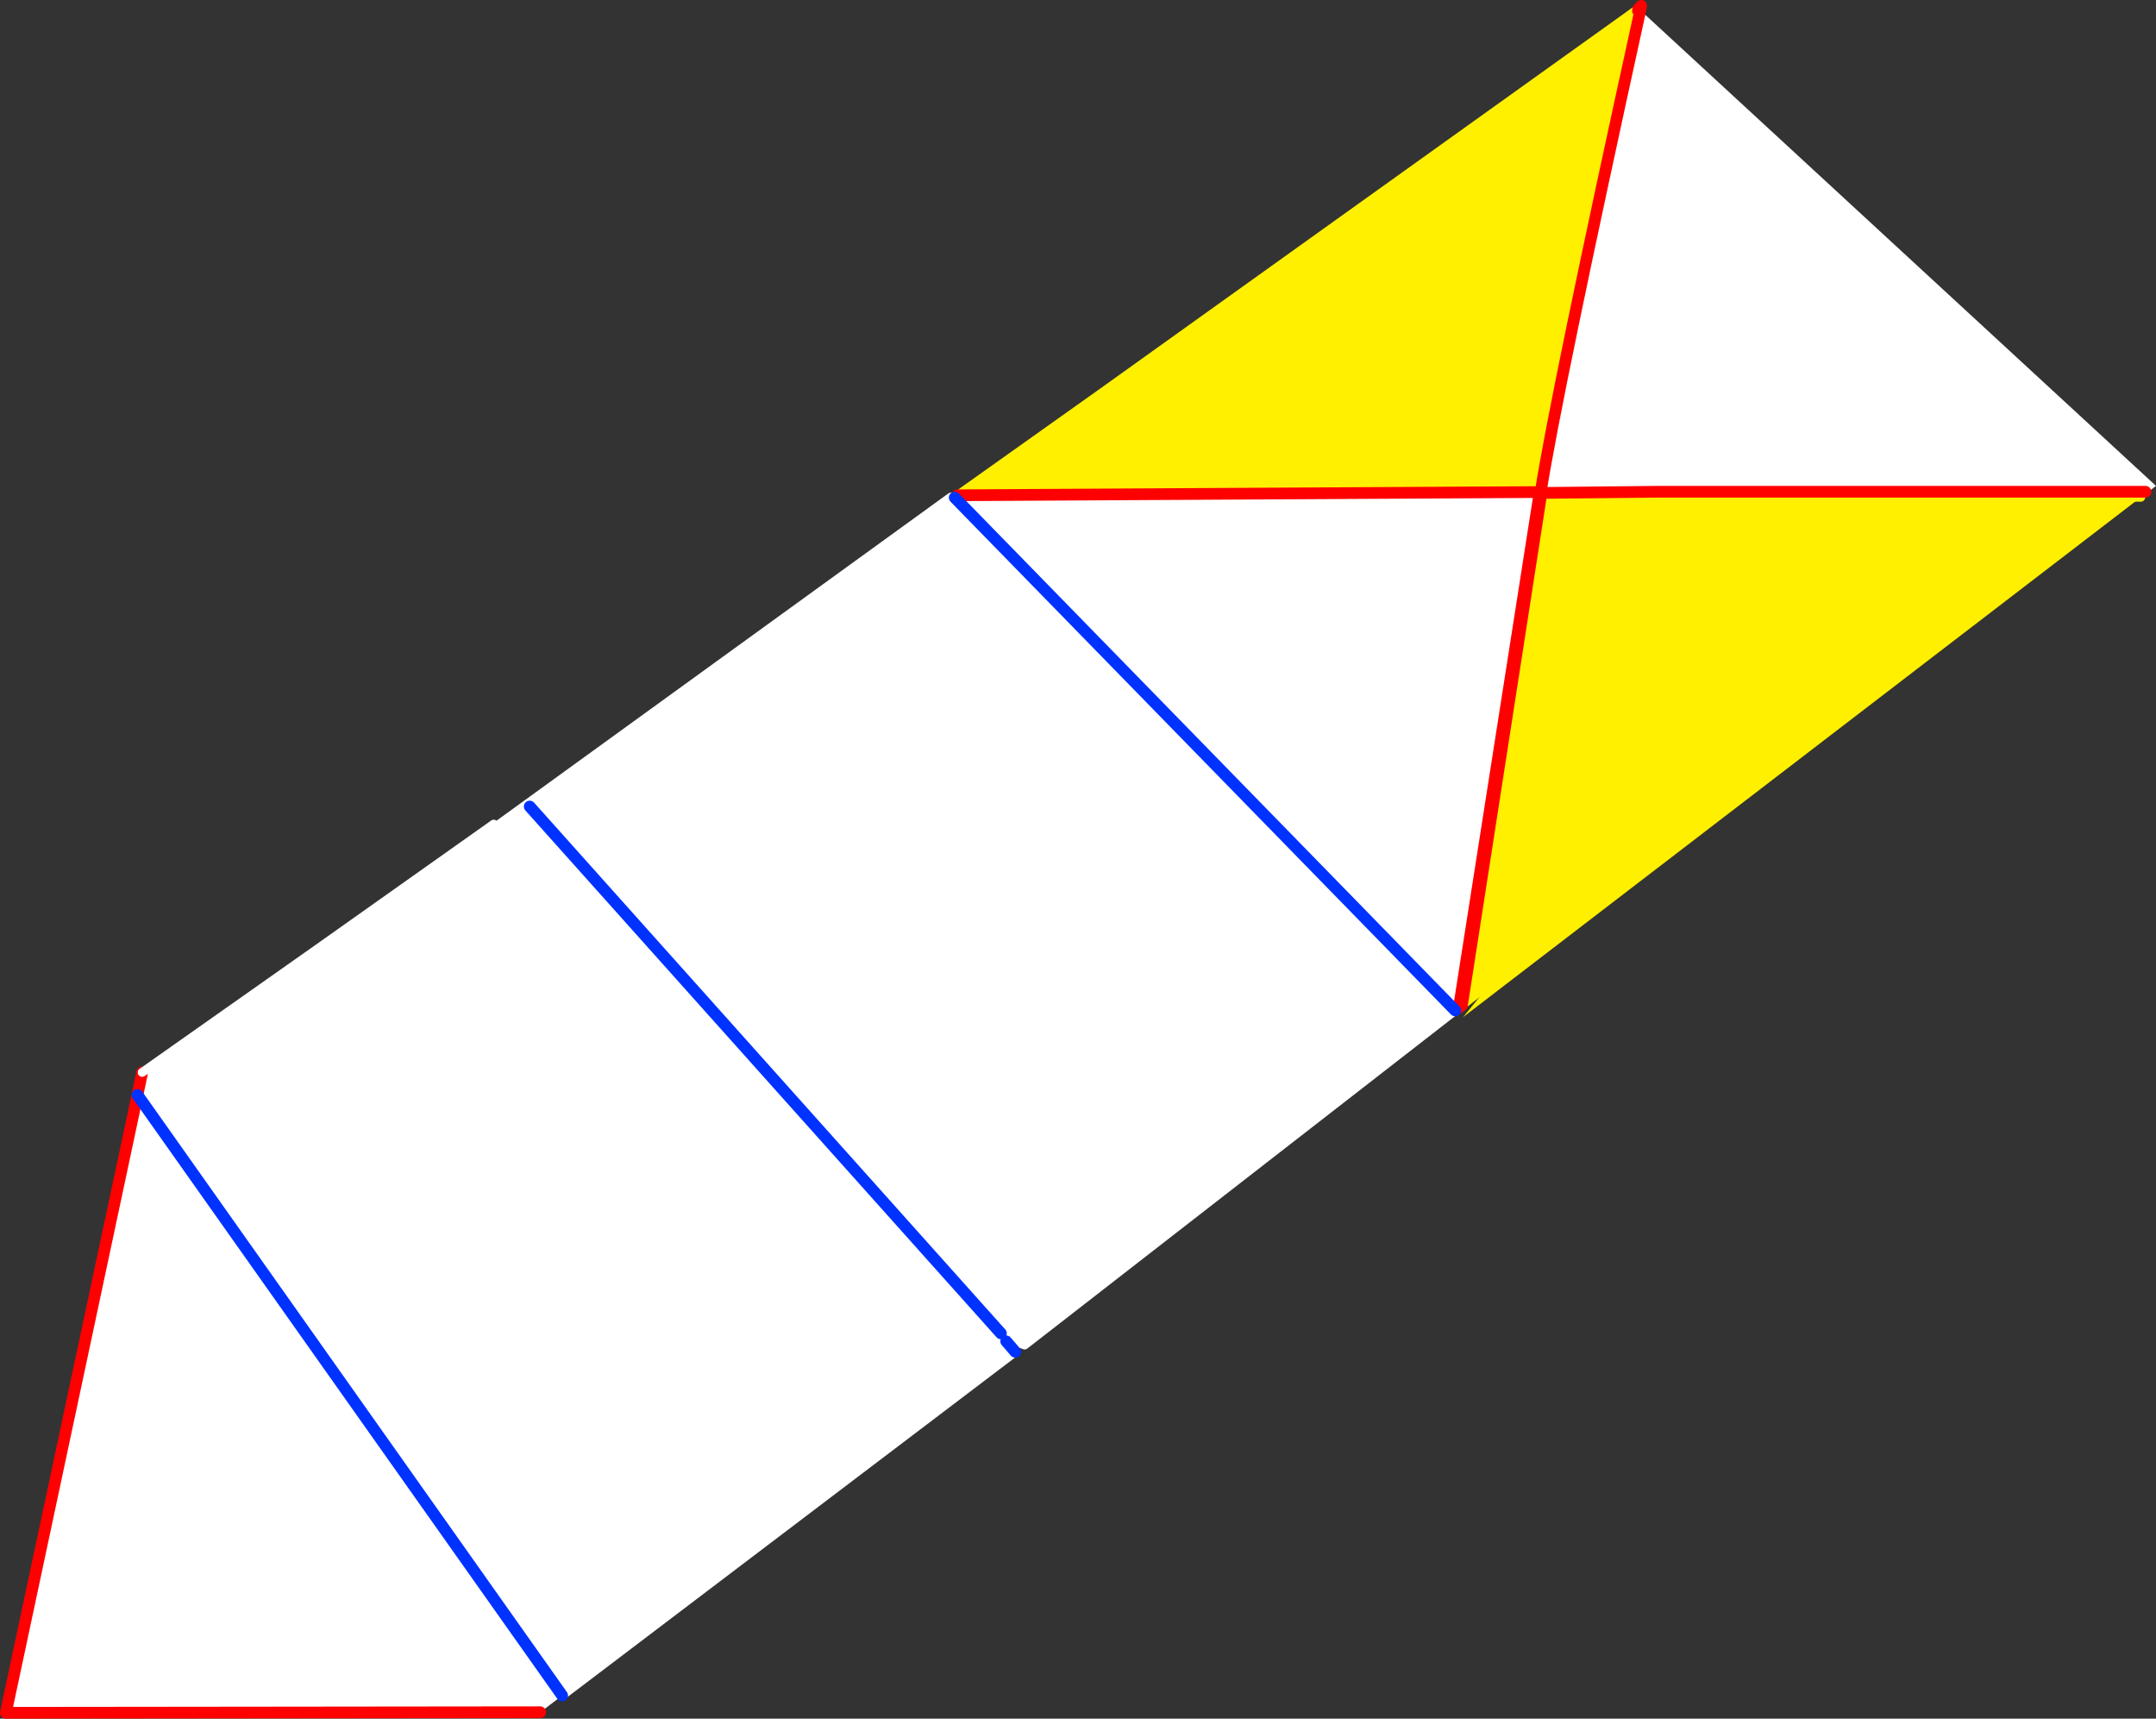 <?xml version="1.0" encoding="UTF-8" standalone="no"?>
<svg xmlns:xlink="http://www.w3.org/1999/xlink" height="293.75px" width="368.55px" xmlns="http://www.w3.org/2000/svg">
  <rect width="100%" height="100%" fill="#333333" stroke="none"/>
  <g transform="matrix(1.0, 0.0, 0.0, 1.0, -89.95, -164.2)">
    <path d="M253.65 248.85 L278.0 231.55 368.95 166.45 370.0 165.7 369.95 166.05 370.2 165.85 370.35 165.95 Q355.75 232.45 353.3 248.45 L353.2 248.95 353.05 248.95 353.15 248.3 253.65 248.85 M345.0 332.0 L339.85 336.05 353.35 249.05 455.9 249.2 340.05 338.05 345.0 332.0" fill="#fff000" fill-rule="evenodd" stroke="none"/>
    <path d="M370.35 165.95 L458.5 247.25 457.2 248.25 456.7 248.25 373.25 248.25 353.95 248.1 370.35 165.95 M353.05 248.95 L339.35 336.4 338.7 336.9 253.15 249.25 253.65 248.85 353.15 248.3 353.05 248.95 M182.3 456.85 L90.95 456.95 113.45 351.35 114.25 347.5 144.2 326.4 174.35 305.05 174.75 305.45 252.5 249.15 338.4 337.15 265.1 394.1 264.9 394.0 Q263.7 393.7 262.65 393.05 L262.6 392.95 261.95 393.45 263.5 395.25 263.45 395.3 186.05 454.0 182.3 456.85 M186.05 454.0 L113.45 351.35 186.05 454.0 M261.05 392.1 L180.5 302.05 261.05 392.1" fill="#ffffff" fill-rule="evenodd" stroke="none"/>
    <path d="M253.65 248.85 L278.0 231.55 368.95 166.45 370.0 165.7 M345.0 332.0 L339.85 336.05 M353.35 249.05 L455.9 249.2" fill="none" stroke="#fff000" stroke-linecap="round" stroke-linejoin="round" stroke-width="1.5"/>
    <path d="M370.0 165.7 L369.95 166.05 M370.35 165.95 L370.5 165.2 M456.7 248.25 L373.25 248.25 353.3 248.45 353.2 248.95 M353.05 248.95 L339.35 336.4 M253.65 248.85 L353.15 248.3 353.05 248.95 M370.35 165.95 Q355.75 232.45 353.3 248.45 M339.85 336.05 L353.35 249.05 M182.3 456.85 L90.95 456.95 113.45 351.35 114.25 347.5" fill="none" stroke="#ff0000" stroke-linecap="round" stroke-linejoin="round" stroke-width="2.0"/>
    <path d="M114.25 347.5 L144.2 326.4 174.35 305.05 174.75 305.45 252.5 249.15 M338.4 337.15 L265.1 394.1 264.9 394.0 Q263.7 393.7 262.65 393.05 L262.6 392.95 261.95 393.45 M263.5 395.25 L263.45 395.3 186.05 454.0" fill="none" stroke="#ffffff" stroke-linecap="round" stroke-linejoin="round" stroke-width="1.5"/>
    <path d="M338.7 336.9 L253.15 249.25 M261.95 393.45 L263.5 395.25 M180.5 302.05 L261.05 392.1 M113.45 351.35 L186.05 454.0" fill="none" stroke="#0032ff" stroke-linecap="round" stroke-linejoin="round" stroke-width="2.0"/>
  </g>
</svg>
